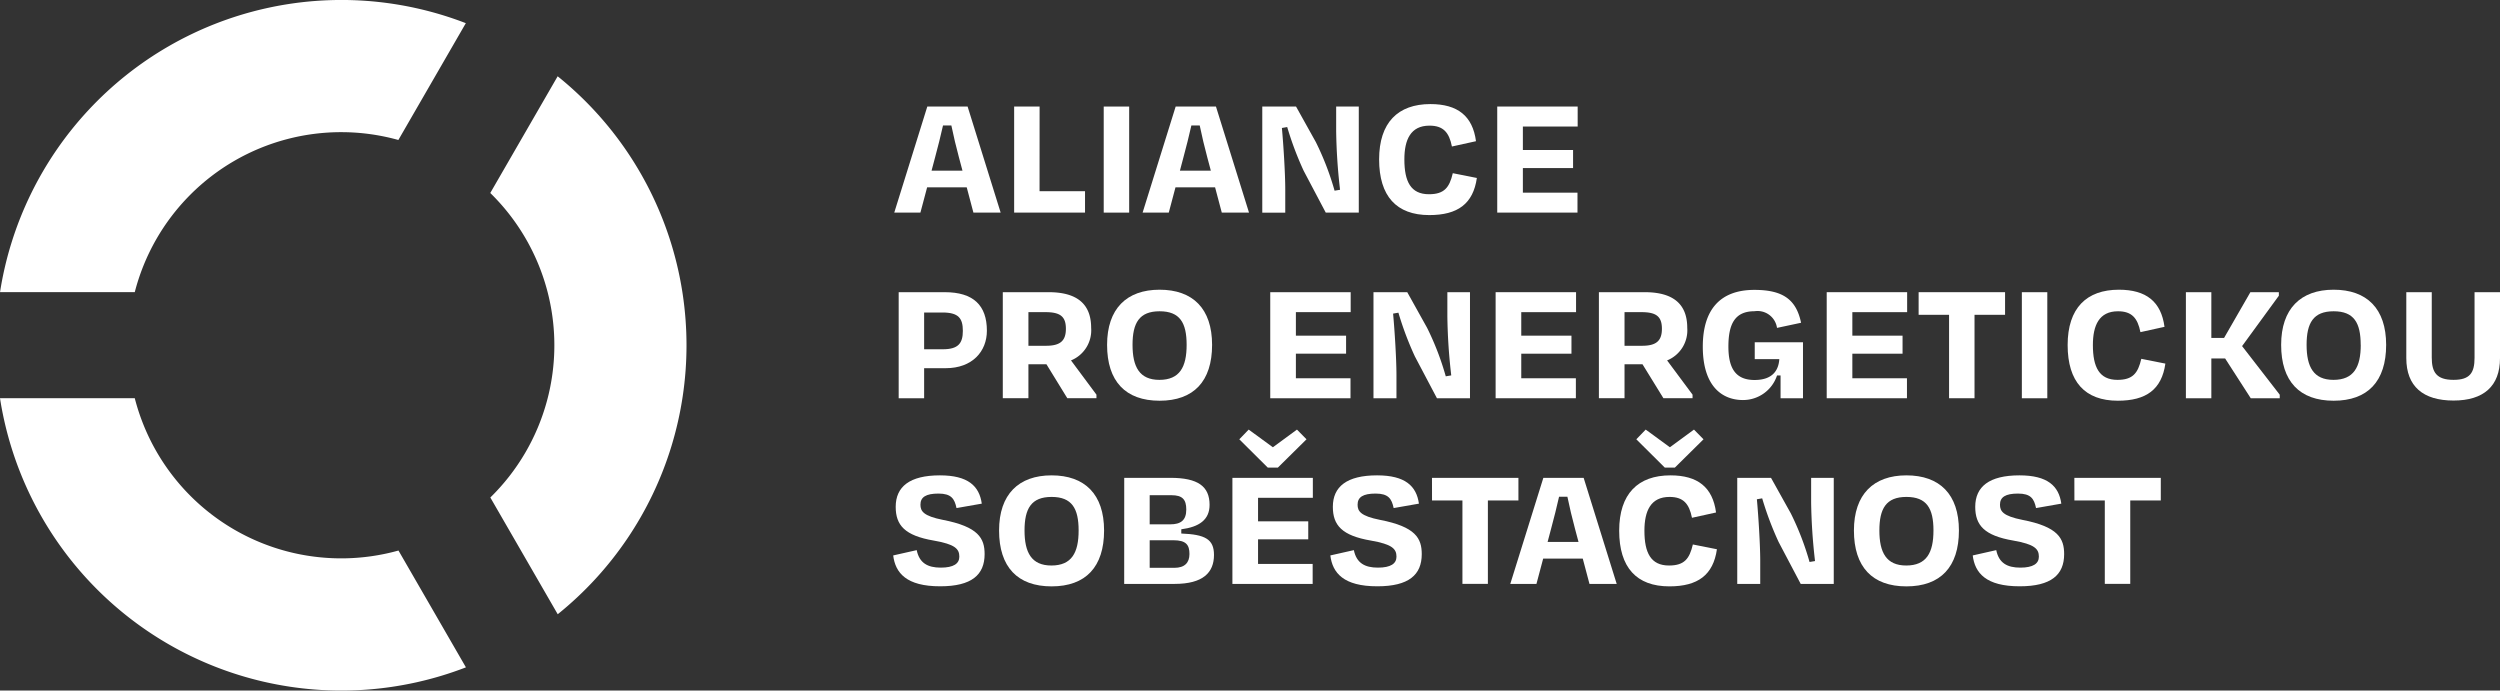 <svg xmlns="http://www.w3.org/2000/svg" width="270.105" height="74.609" viewBox="0 0 270.105 74.609"><rect x="0" y="0" width="270.105" height="74.609" fill="#333333" stroke="none"/><defs><style>.a{fill:#fff;}</style></defs><g transform="translate(-101.36 -99.836)"><g transform="translate(197.977 111.081)"><path class="a" d="M446.378,148.74H442.1l-.726,2.731h-2.826l3.571-11.459h4.354l3.571,11.459H447.1Zm-3.8-1.8h3.342l-.382-1.432c-.306-1.127-.592-2.349-.821-3.456h-.9c-.248,1.127-.554,2.311-.859,3.456Z" transform="translate(-438.548 -139.745)"/><path class="a" d="M486.487,149.16H491.4v2.311h-7.658V140.012h2.75Z" transform="translate(-470.789 -139.745)"/><path class="a" d="M517.528,151.471V140.012h2.75v11.459Z" transform="translate(-494.897 -139.745)"/><path class="a" d="M540.023,148.74h-4.278l-.725,2.731h-2.827l3.571-11.459h4.354l3.571,11.459h-2.941Zm-3.8-1.8h3.342l-.382-1.432c-.305-1.127-.592-2.349-.821-3.456h-.9c-.248,1.127-.554,2.311-.86,3.456Z" transform="translate(-505.36 -139.745)"/><path class="a" d="M581.785,146.944a34.67,34.67,0,0,1-1.776-4.717l-.573.1c.172,1.872.363,4.965.363,6.627v2.521h-2.483V140.012h3.648l2.139,3.839a30.135,30.135,0,0,1,2.024,5.252l.592-.1a61.153,61.153,0,0,1-.42-6.34v-2.655h2.444v11.459h-3.571Z" transform="translate(-537.554 -139.745)"/><path class="a" d="M621.372,145.057c0-3.991,2.043-5.978,5.538-5.978,2.942,0,4.565,1.279,4.928,4.011l-2.6.573c-.305-1.528-.936-2.254-2.426-2.254-2.044,0-2.712,1.528-2.712,3.648,0,2.387.687,3.762,2.654,3.762,1.662,0,2.216-.726,2.578-2.273l2.6.516c-.4,2.788-2.062,4.01-5.137,4.01C623.243,151.072,621.372,149.029,621.372,145.057Z" transform="translate(-568.986 -139.079)"/><path class="a" d="M665.9,140.012h8.69v2.158h-5.92v2.54h5.423v1.948h-5.423v2.655h5.9v2.158H665.9Z" transform="translate(-600.753 -139.745)"/></g><g transform="translate(198.455 131.137)"><path class="a" d="M442.966,218.222v3.246h-2.75V210.01H445.2c3.075,0,4.546,1.413,4.546,4.163,0,2.234-1.566,4.049-4.45,4.049Zm0-6.016v3.972h2.025c1.662,0,2.158-.649,2.158-1.986,0-1.356-.458-1.986-2.2-1.986Z" transform="translate(-440.216 -209.743)"/><path class="a" d="M484.193,217.8h-1.948v3.667h-2.769V210.01h4.946c3.037,0,4.6,1.241,4.6,3.858a3.507,3.507,0,0,1-2.177,3.514l2.75,3.7v.382h-3.151Zm-1.948-5.634V215.8h1.909c1.528,0,2.139-.535,2.139-1.833s-.573-1.8-2.2-1.8Z" transform="translate(-468.227 -209.743)"/><path class="a" d="M518.8,215.036c0-3.915,2.12-5.959,5.672-5.959,3.591,0,5.672,2.043,5.672,5.959,0,3.934-1.986,6.035-5.672,6.035S518.8,218.97,518.8,215.036Zm8.594,0c0-2.387-.726-3.629-2.922-3.629s-2.922,1.26-2.922,3.629.745,3.781,2.9,3.781C526.649,218.817,527.394,217.423,527.394,215.036Z" transform="translate(-496.283 -209.077)"/><path class="a" d="M580.32,210.01h8.69v2.158h-5.92v2.54h5.423v1.948h-5.423v2.655h5.9v2.158h-8.67Z" transform="translate(-540.175 -209.743)"/><path class="a" d="M623.712,216.942a34.591,34.591,0,0,1-1.776-4.717l-.573.1c.172,1.872.363,4.965.363,6.627v2.521h-2.483V210.01h3.648l2.139,3.839a30.089,30.089,0,0,1,2.024,5.252l.592-.1a61.316,61.316,0,0,1-.42-6.34V210.01h2.444v11.459H626.1Z" transform="translate(-567.945 -209.743)"/><path class="a" d="M665.3,210.01h8.69v2.158h-5.92v2.54h5.424v1.948h-5.424v2.655h5.9v2.158H665.3Z" transform="translate(-600.805 -209.743)"/><path class="a" d="M708.943,217.8H707v3.667h-2.769V210.01h4.946c3.037,0,4.6,1.241,4.6,3.858a3.507,3.507,0,0,1-2.177,3.514l2.75,3.7v.382H711.2ZM707,212.168V215.8H708.9c1.528,0,2.139-.535,2.139-1.833s-.573-1.8-2.2-1.8Z" transform="translate(-628.578 -209.743)"/><path class="a" d="M743.417,215.274c0-3.991,1.871-6.13,5.576-6.13,3.113,0,4.526,1.069,5.042,3.552l-2.6.554a2.125,2.125,0,0,0-2.425-1.8c-2.1,0-2.826,1.337-2.826,3.82,0,2.349.783,3.609,2.826,3.609,2.005,0,2.6-1.107,2.674-2.253h-2.655V214.8h5.214v6.054H751.82v-2.463h-.382a3.866,3.866,0,0,1-3.686,2.654C745.517,221.042,743.417,219.571,743.417,215.274Z" transform="translate(-656.539 -209.125)"/><path class="a" d="M790.14,210.01h8.69v2.158h-5.92v2.54h5.424v1.948h-5.424v2.655h5.9v2.158H790.14Z" transform="translate(-689.874 -209.743)"/><path class="a" d="M824.8,210.01h9.339v2.444h-3.3v9.014h-2.75v-9.014H824.8Z" transform="translate(-714.603 -209.743)"/><path class="a" d="M863.724,221.469V210.01h2.75v11.459Z" transform="translate(-742.374 -209.743)"/><path class="a" d="M880.987,215.055c0-3.991,2.043-5.978,5.538-5.978,2.941,0,4.564,1.279,4.927,4.011l-2.6.573c-.305-1.528-.936-2.254-2.425-2.254-2.044,0-2.712,1.528-2.712,3.648,0,2.387.687,3.762,2.654,3.762,1.662,0,2.216-.726,2.578-2.273l2.6.516c-.4,2.788-2.062,4.01-5.137,4.01C882.859,221.07,880.987,219.027,880.987,215.055Z" transform="translate(-754.69 -209.077)"/><path class="a" d="M929.817,217.172h-1.49v4.3h-2.75V210.01h2.75v4.946H929.7l2.846-4.946h3.075v.382l-3.972,5.443,4.067,5.252v.382h-3.132Z" transform="translate(-786.504 -209.743)"/><path class="a" d="M961.5,215.036c0-3.915,2.12-5.959,5.672-5.959,3.591,0,5.672,2.043,5.672,5.959,0,3.934-1.986,6.035-5.672,6.035S961.5,218.97,961.5,215.036Zm8.594,0c0-2.387-.726-3.629-2.922-3.629s-2.922,1.26-2.922,3.629.745,3.781,2.9,3.781C969.352,218.817,970.1,217.423,970.1,215.036Z" transform="translate(-812.135 -209.077)"/><path class="a" d="M1016.064,217.1V210.01h2.75v7.123c0,3.037-1.776,4.584-5.023,4.584-3.284,0-5.1-1.528-5.1-4.584V210.01h2.75v7.066c0,1.566.5,2.406,2.349,2.406C1015.549,219.483,1016.064,218.738,1016.064,217.1Z" transform="translate(-845.804 -209.743)"/></g><g transform="translate(197.863 146.249)"><path class="a" d="M438.152,287.728l2.54-.573c.286,1.394,1.184,1.891,2.6,1.891,1.394,0,2.005-.44,2.005-1.184,0-.84-.458-1.337-2.75-1.738-3.151-.535-4.125-1.662-4.125-3.648,0-2.177,1.509-3.4,4.775-3.4,3.036,0,4.258,1.146,4.526,3.056l-2.731.478c-.21-1.012-.573-1.566-1.948-1.566-1.356,0-1.948.382-1.948,1.2,0,.707.325,1.222,2.426,1.642,3.858.745,4.507,2.005,4.507,3.7,0,2.234-1.394,3.476-4.793,3.476C439.584,291.07,438.381,289.619,438.152,287.728Z" transform="translate(-438.152 -274.131)"/><path class="a" d="M478.075,285.036c0-3.915,2.12-5.959,5.673-5.959,3.59,0,5.672,2.043,5.672,5.959,0,3.934-1.986,6.035-5.672,6.035S478.075,288.97,478.075,285.036Zm8.595,0c0-2.387-.726-3.629-2.922-3.629s-2.922,1.26-2.922,3.629.745,3.781,2.9,3.781C485.925,288.817,486.67,287.423,486.67,285.036Z" transform="translate(-466.636 -274.131)"/><path class="a" d="M525.265,280.01h5c2.96,0,4.221.917,4.221,2.922,0,1.624-1.146,2.387-3.056,2.636v.458c2.578.1,3.533.611,3.533,2.311,0,1.91-1.184,3.132-4.259,3.132h-5.443Zm2.75,1.872v3.151h2.216c1.127,0,1.738-.42,1.738-1.6,0-1.089-.42-1.547-1.6-1.547Zm0,4.87v2.979h2.674c1.107,0,1.623-.554,1.623-1.489,0-.993-.363-1.49-1.738-1.49Z" transform="translate(-500.304 -274.796)"/><path class="a" d="M566.056,267.029h8.69v2.158h-5.92v2.54h5.424v1.948h-5.424v2.655h5.9v2.158h-8.671Zm3.82-1.108-3.075-3.056,1.013-1.05,2.616,1.91,2.6-1.91,1.032,1.05-3.094,3.056Z" transform="translate(-529.407 -261.815)"/><path class="a" d="M602.984,287.728l2.54-.573c.287,1.394,1.184,1.891,2.6,1.891,1.394,0,2.005-.44,2.005-1.184,0-.84-.458-1.337-2.75-1.738-3.151-.535-4.125-1.662-4.125-3.648,0-2.177,1.509-3.4,4.775-3.4,3.036,0,4.258,1.146,4.526,3.056l-2.731.478c-.21-1.012-.573-1.566-1.948-1.566-1.356,0-1.948.382-1.948,1.2,0,.707.325,1.222,2.425,1.642,3.858.745,4.507,2.005,4.507,3.7,0,2.234-1.394,3.476-4.793,3.476C604.416,291.07,603.213,289.619,602.984,287.728Z" transform="translate(-555.754 -274.131)"/><path class="a" d="M641.308,280.01h9.339v2.444h-3.3v9.014h-2.75v-9.014h-3.285Z" transform="translate(-583.096 -274.796)"/><path class="a" d="M678.665,288.738h-4.278l-.726,2.731h-2.827l3.572-11.459h4.354l3.571,11.459h-2.941Zm-3.8-1.8h3.342l-.382-1.432c-.306-1.127-.592-2.349-.821-3.456h-.9c-.249,1.127-.554,2.311-.86,3.456Z" transform="translate(-604.163 -274.796)"/><path class="a" d="M711.894,272.739c0-3.991,2.043-5.978,5.538-5.978,2.941,0,4.565,1.279,4.927,4.011l-2.6.573c-.306-1.528-.936-2.254-2.426-2.254-2.043,0-2.712,1.528-2.712,3.648,0,2.387.688,3.762,2.655,3.762,1.661,0,2.215-.726,2.578-2.273l2.6.516c-.4,2.788-2.063,4.01-5.138,4.01C713.765,278.754,711.894,276.711,711.894,272.739Zm4.927-6.818-3.075-3.056,1.012-1.05,2.616,1.91,2.6-1.91,1.031,1.05-3.094,3.056Z" transform="translate(-633.457 -261.815)"/><path class="a" d="M760.886,286.942a34.632,34.632,0,0,1-1.776-4.717l-.573.1c.172,1.872.362,4.965.362,6.627v2.521h-2.483V280.01h3.648l2.139,3.839a30.166,30.166,0,0,1,2.024,5.252l.592-.1a61.235,61.235,0,0,1-.42-6.34V280.01h2.444v11.459h-3.571Z" transform="translate(-665.223 -274.796)"/><path class="a" d="M800.407,285.036c0-3.915,2.12-5.959,5.672-5.959,3.591,0,5.672,2.043,5.672,5.959,0,3.934-1.986,6.035-5.672,6.035S800.407,288.97,800.407,285.036Zm8.594,0c0-2.387-.726-3.629-2.922-3.629s-2.922,1.26-2.922,3.629.745,3.781,2.9,3.781C808.256,288.817,809,287.423,809,285.036Z" transform="translate(-696.608 -274.131)"/><path class="a" d="M845.2,287.728l2.54-.573c.287,1.394,1.184,1.891,2.6,1.891,1.394,0,2.005-.44,2.005-1.184,0-.84-.458-1.337-2.75-1.738-3.151-.535-4.125-1.662-4.125-3.648,0-2.177,1.509-3.4,4.775-3.4,3.036,0,4.258,1.146,4.526,3.056l-2.731.478c-.21-1.012-.572-1.566-1.948-1.566-1.356,0-1.948.382-1.948,1.2,0,.707.325,1.222,2.426,1.642,3.858.745,4.507,2.005,4.507,3.7,0,2.234-1.394,3.476-4.793,3.476C846.63,291.07,845.427,289.619,845.2,287.728Z" transform="translate(-728.565 -274.131)"/><path class="a" d="M883.525,280.01h9.339v2.444h-3.3v9.014h-2.75v-9.014h-3.284Z" transform="translate(-755.91 -274.796)"/></g><path class="a" d="M101.362,131.4a37.33,37.33,0,0,1,50.327-29.061L144.4,114.96a23.026,23.026,0,0,0-28.48,16.442Zm60.25-23.325-7.282,12.612a23.01,23.01,0,0,1,.006,32.9l7.282,12.613a37.3,37.3,0,0,0-.006-58.121Zm-17.2,51.241a23.026,23.026,0,0,1-28.491-16.455H101.36A37.33,37.33,0,0,0,151.7,171.937Z"/></g></svg>